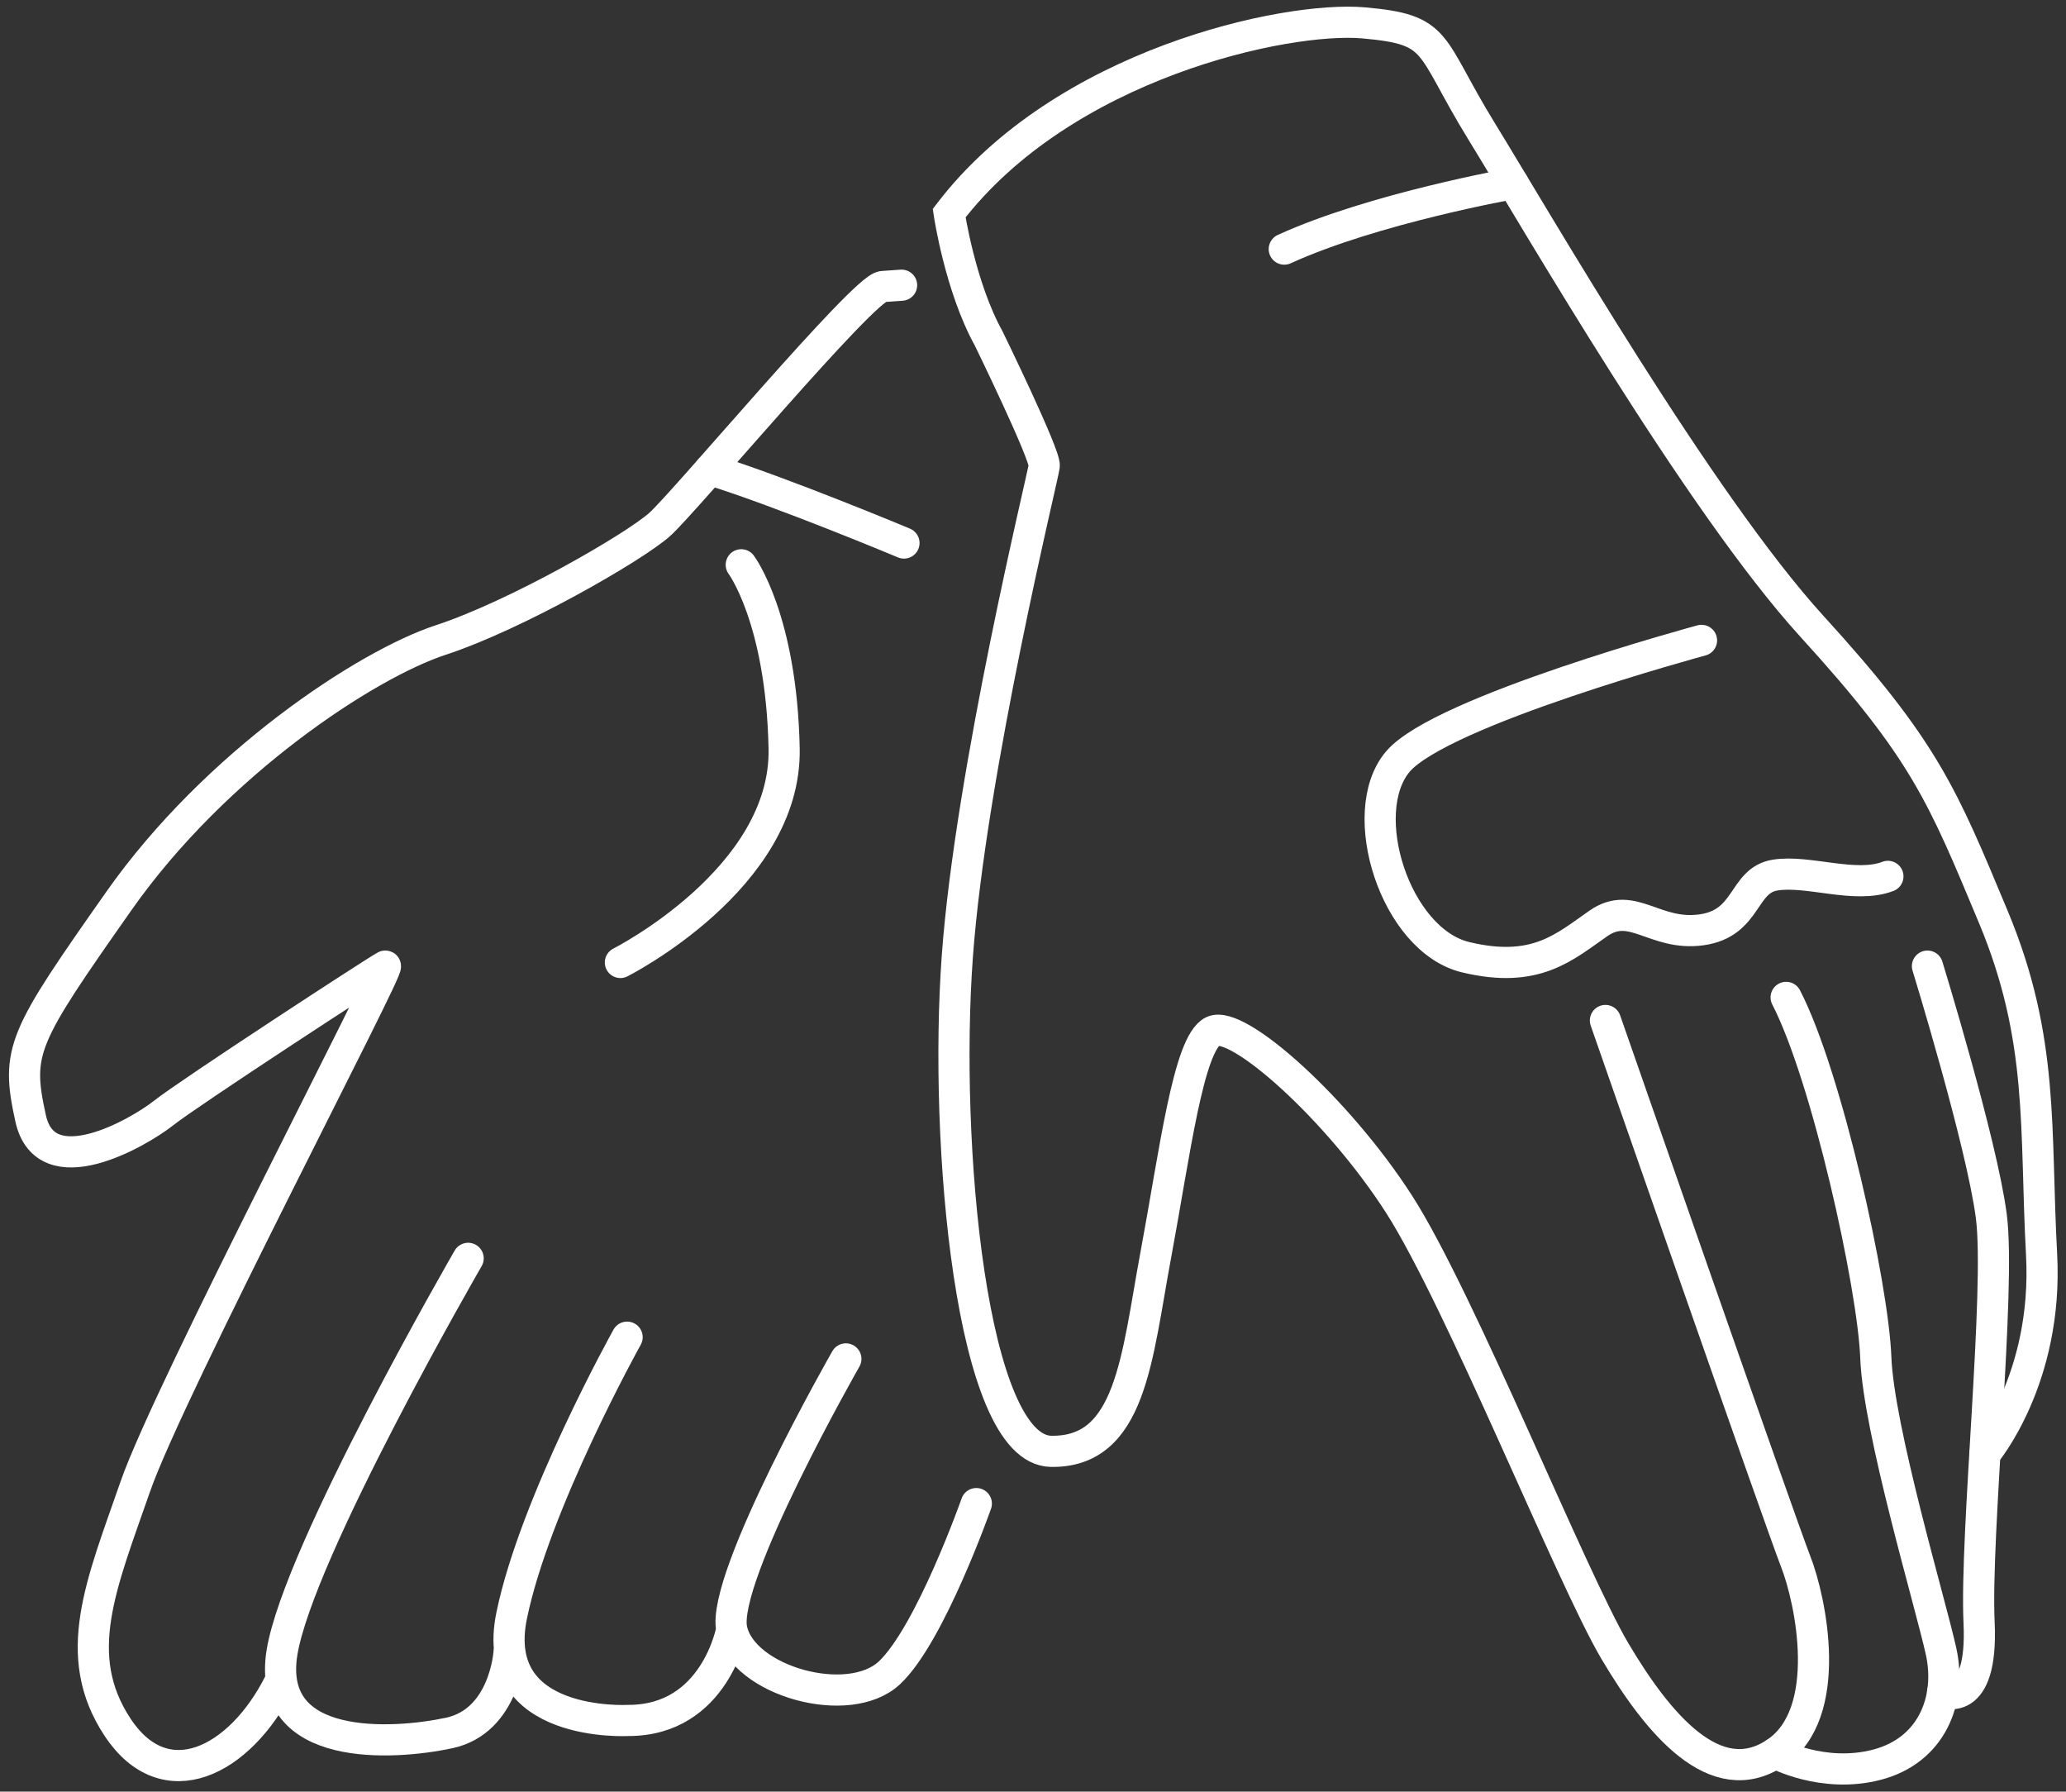 <svg height="163" width="188" xmlns="http://www.w3.org/2000/svg">
    <rect width="100%" height="100%" fill="#333333" stroke="none"/>
    <g fill="none" fill-rule="evenodd" stroke="#fff" stroke-linecap="round" stroke-width="2.835"
       transform="translate(2.234 2.024)">
        <path d="m159.31 157.468s4.328 2.355 9.273 1.054c4.947-1.302 6.8-5.877 5.811-10.328-.988-4.45-5.687-20.154-5.935-26.71-.246-6.552-4.45-25.594-8.16-32.767"/>
        <path d="m174.54 151.907s3.687 1.728 3.317-6.309c-.372-8.037 1.977-30.295 1.113-36.973-.867-6.676-5.811-22.752-5.811-22.752"/>
        <path d="m178.383 130.26s5.779-6.796 5.16-18.171c-.616-11.377.264-19.539-4.38-30.668-4.645-11.128-6.252-15.209-16.515-26.46-10.262-11.253-25.1-36.973-30.044-45.01-4.947-8.04-3.71-9.274-10.758-9.894-7.048-.617-27.325 3.712-37.71 17.312 0 0 .988 6.678 3.585 11.376 0 0 5.193 10.634 5.069 11.625-.122.988-6.676 27.699-7.912 44.638-1.237 16.94 1.236 44.886 8.53 45.008 7.296.126 7.79-8.531 9.521-17.805s2.968-19.29 5.193-20.403 11.375 7.05 16.94 15.704c5.563 8.655 15.702 34.005 19.658 40.683 3.956 6.677 9.15 12.86 14.59 9.274s3.216-13.973 1.855-17.435c-1.36-3.462-17.31-49.215-17.31-49.215m-64.046-66.895-1.731.122c-1.73.126-17.928 19.538-20.277 21.641-2.35 2.102-13.107 8.284-19.907 10.51s-20.525 11.252-29.304 23.742c-8.779 12.488-9.398 13.6-8.037 19.783 1.36 6.183 9.767 1.36 12.117-.495 2.349-1.855 19.412-12.982 20.154-13.354.74-.37-19.66 38.458-22.75 47.36-3.092 8.903-5.935 15.333-1.609 21.887 4.329 6.552 11.128 3.105 14.714-4.013m63.43-16.335s-4.205 11.939-7.913 15.401c-3.71 3.462-13.354.742-14.344-3.958-.989-4.697 10.386-24.606 10.386-24.606m-10.386 24.606s-1.483 8.286-9.397 8.286c0 0-12.735.74-10.633-9.522 2.103-10.263 10.51-25.348 10.51-25.348"/>
        <path d="m44.088 148.317s-.384 6.237-5.453 7.324c-5.07 1.085-16.692 1.828-15.208-7.324 1.483-9.15 16.94-35.858 16.94-35.858m112.232-56.221s-23.72 6.404-27.635 11.03c-3.914 4.626-.236 16.251 6.168 17.794 6.405 1.54 9.014-.95 12.098-3.085 3.083-2.134 5.099 1.187 9.37.593 4.27-.593 3.696-4.507 6.71-4.983 3.014-.474 7.278 1.264 10.25.12m-89.535-30.327s-11.059-4.634-17.656-6.683m-8.149 44.843s15.144-7.643 14.9-19.473c-.243-11.83-3.902-16.708-3.902-16.708m70.243-34.683s-12.703 2.25-20.83 5.963"/>
    </g>
</svg>